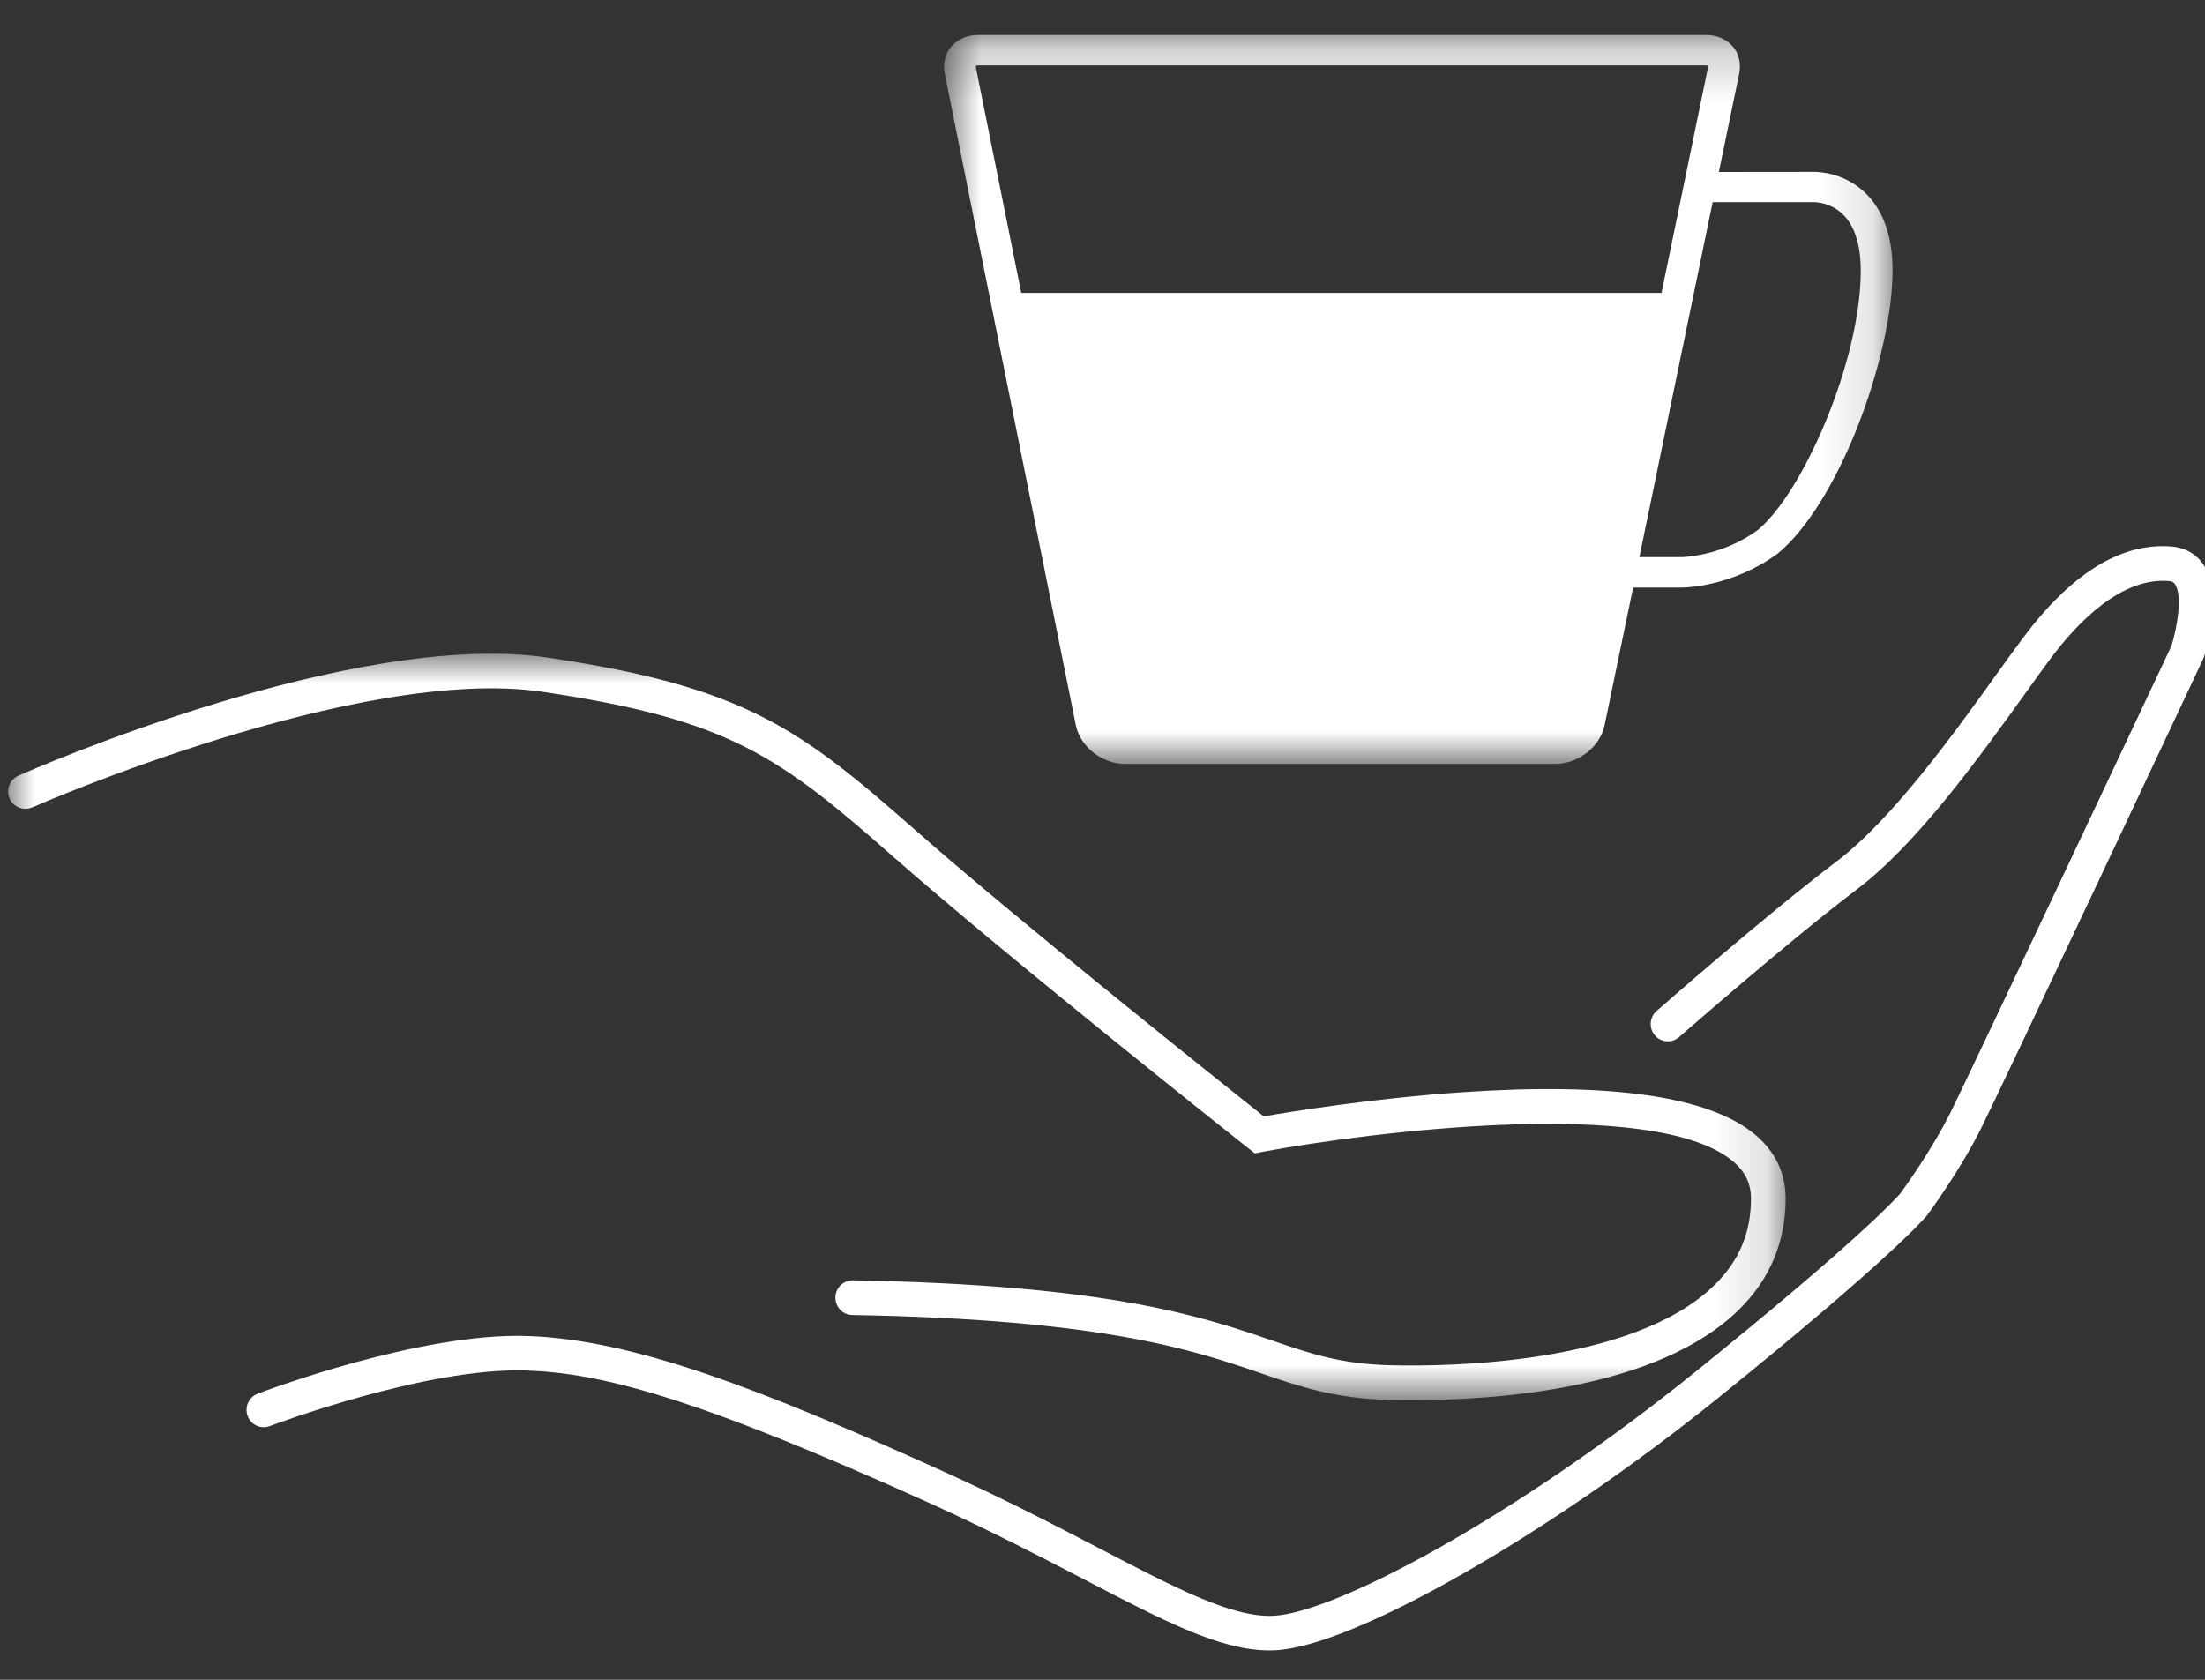 <?xml version="1.0" encoding="UTF-8"?>
<svg width="42px" height="32px" viewBox="0 0 42 32" version="1.1" xmlns="http://www.w3.org/2000/svg" xmlns:xlink="http://www.w3.org/1999/xlink">
    <rect x="0" y="0" width="42" height="32" fill="#333333" stroke="none"/>
    <!-- Generator: Sketch 51.2 (57519) - http://www.bohemiancoding.com/sketch -->
    <title>Customer Care</title>
    <desc>Created with Sketch.</desc>
    <defs>
        <polygon id="path-1" points="0.8 0.226 18.867 0.226 18.867 14.112 0.8 14.112"></polygon>
        <polygon id="path-3" points="0 0.942 33.857 0.942 33.857 15.162 0 15.162"></polygon>
    </defs>
    <g id="homepage-+-login-Register" stroke="none" stroke-width="1" fill="none" fill-rule="evenodd">
        <g id="homepage-Zenius-PopUp-B" transform="translate(-522, -487)">
            <g id="Group-11" transform="translate(168, 117)">
                <g id="Group" transform="translate(0, 196)">
                    <g id="Customer-Care" transform="translate(354.155, 174.44)">
                        <g id="Group-9">
                            <g id="Group-3" transform="translate(17.027, 0)">
                                <mask id="mask-2" fill="white">
                                    <use xlink:href="#path-1"></use>
                                </mask>
                                <g id="Clip-2"></g>
                                <path d="M1.409,0.86 C1.403,0.828 1.406,0.814 1.406,0.814 C1.406,0.814 1.419,0.805 1.455,0.805 L15.31,0.805 C15.33,0.805 15.346,0.81 15.352,0.813 C15.352,0.819 15.355,0.833 15.349,0.854 L14.466,5.14 L2.271,5.14 L1.409,0.86 Z M17.366,3.411 C17.438,3.411 17.683,3.428 17.9,3.624 C18.137,3.837 18.261,4.214 18.261,4.716 C18.261,6.44 17.152,8.966 16.289,9.665 C15.668,10.114 14.999,10.167 14.87,10.173 L14.044,10.173 L15.44,3.411 L17.366,3.411 Z M4.243,14.112 L12.448,14.112 C12.881,14.112 13.298,13.783 13.381,13.379 L13.925,10.753 L14.855,10.753 C14.893,10.753 15.799,10.746 16.671,10.111 C17.211,9.674 17.771,8.783 18.208,7.67 C18.618,6.618 18.867,5.514 18.867,4.716 C18.867,4.041 18.679,3.533 18.315,3.204 C17.925,2.851 17.468,2.834 17.378,2.834 L17.356,2.834 L15.558,2.836 L15.945,0.967 C15.984,0.769 15.942,0.583 15.822,0.443 C15.701,0.303 15.519,0.226 15.31,0.226 L1.455,0.226 C1.246,0.226 1.062,0.303 0.939,0.445 C0.82,0.583 0.774,0.771 0.814,0.967 L3.311,13.379 C3.393,13.783 3.809,14.112 4.243,14.112 Z" id="Fill-1" fill="#FFFFFF" mask="url(#mask-2)"></path>
                            </g>
                            <path d="M41.822,10.326 C41.684,10.115 41.468,9.991 41.201,9.971 C40.243,9.895 39.292,10.486 38.373,11.72 C38.231,11.909 38.067,12.137 37.892,12.379 C37.097,13.489 35.894,15.165 34.827,15.971 C33.496,16.978 31.419,18.8 31.399,18.819 C31.263,18.938 31.249,19.146 31.366,19.284 C31.485,19.422 31.693,19.436 31.828,19.316 C31.85,19.298 33.909,17.492 35.22,16.498 C36.364,15.633 37.554,13.975 38.424,12.766 C38.596,12.526 38.757,12.301 38.895,12.116 C39.429,11.399 40.253,10.56 41.15,10.628 C41.233,10.634 41.258,10.664 41.276,10.692 C41.416,10.904 41.318,11.507 41.206,11.864 C40.998,12.303 37.391,19.961 37.003,20.741 C36.641,21.471 36.097,22.22 36.037,22.301 C35.97,22.377 35.277,23.16 32.145,25.688 C28.679,28.485 25.274,30.281 24.108,30.34 C23.325,30.38 22.263,29.826 20.792,29.06 C19.95,28.622 18.993,28.124 17.838,27.602 C14.328,26.011 11.901,25.078 9.893,25.011 C7.846,24.94 4.877,26.062 4.752,26.11 C4.582,26.175 4.499,26.364 4.562,26.536 C4.626,26.705 4.814,26.792 4.984,26.727 C5.012,26.716 7.954,25.603 9.872,25.668 C11.274,25.716 13.05,26.157 17.572,28.203 C18.708,28.718 19.658,29.212 20.496,29.648 C22.048,30.456 23.095,31 24.023,31 C24.063,31 24.102,30.998 24.142,30.997 C25.62,30.922 29.315,28.817 32.554,26.205 C35.884,23.515 36.522,22.747 36.547,22.716 L36.555,22.706 C36.581,22.671 37.18,21.862 37.589,21.036 C37.989,20.233 41.65,12.458 41.803,12.127 L41.82,12.09 C41.885,11.893 42.189,10.886 41.822,10.326" id="Fill-4" fill="#FFFFFF"></path>
                            <g id="Group-8" transform="translate(0, 11.071)">
                                <mask id="mask-4" fill="white">
                                    <use xlink:href="#path-3"></use>
                                </mask>
                                <g id="Clip-7"></g>
                                <path d="M10.18,1.668 C13.738,2.197 14.681,2.891 16.879,4.827 C19.082,6.765 23.58,10.331 23.625,10.365 L23.746,10.46 L23.89,10.432 C25.876,10.06 31.352,9.364 32.846,10.605 C33.086,10.805 33.197,11.032 33.197,11.322 C33.197,11.973 32.97,12.515 32.497,12.974 C30.943,14.491 27.383,14.524 26.331,14.497 C25.383,14.474 24.803,14.276 24.066,14.022 C22.766,13.577 20.984,12.966 16.091,12.879 L16.087,12.879 C15.907,12.879 15.76,13.023 15.757,13.203 C15.755,13.386 15.896,13.536 16.079,13.54 C20.87,13.623 22.594,14.214 23.852,14.646 C24.609,14.907 25.269,15.131 26.312,15.158 C26.445,15.161 26.594,15.162 26.756,15.162 C28.377,15.162 31.422,14.947 32.959,13.447 C33.556,12.864 33.857,12.149 33.857,11.322 C33.857,10.835 33.658,10.421 33.268,10.097 C32.395,9.373 30.521,9.103 27.693,9.296 C25.97,9.413 24.399,9.672 23.917,9.756 C23.196,9.184 19.306,6.084 17.312,4.331 C15.105,2.387 14.059,1.577 10.276,1.016 C6.589,0.468 0.454,3.15 0.197,3.265 C0.03,3.339 -0.044,3.533 0.027,3.7 C0.1,3.866 0.295,3.942 0.463,3.868 C0.524,3.841 6.677,1.149 10.18,1.668" id="Fill-6" fill="#FFFFFF" mask="url(#mask-4)"></path>
                            </g>
                        </g>
                    </g>
                </g>
            </g>
        </g>
    </g>
</svg>